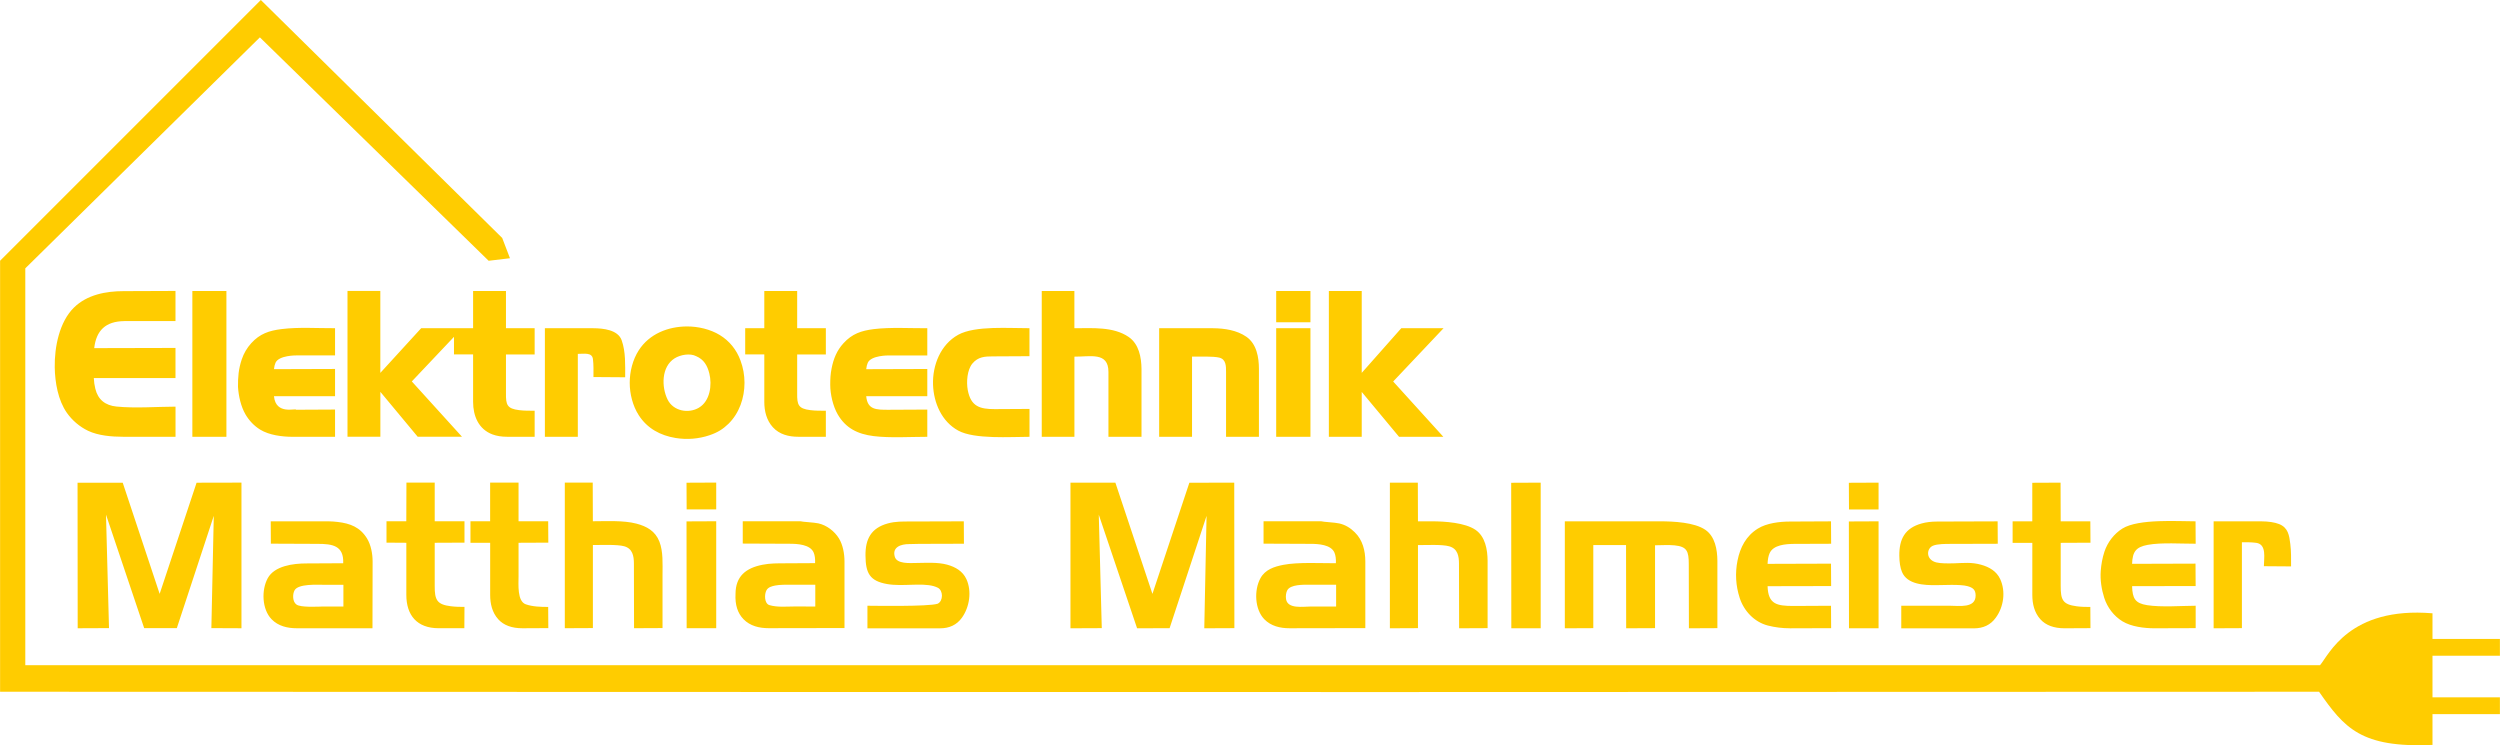 <?xml version="1.0" encoding="UTF-8"?>
<svg xmlns="http://www.w3.org/2000/svg" id="Ebene_2" width="267.23mm" height="79.66mm" viewBox="0 0 757.49 225.82">
  <defs>
    <style>.cls-1{fill-rule:evenodd;}.cls-1,.cls-2{fill:#fc0;stroke-width:0px;}</style>
  </defs>
  <g id="Ebene_1-2">
    <path class="cls-1" d="M7.64,81.31L78.72,11.32l69.32,67.7,6.46-.77-2.35-6.14L79.01,0,0,79.01v130.6c430.48.16,467.46.08,702.69,0,7.64,10.93,12.63,17.07,34.37,16.11v-9.32h20.43v-5.09h-20.43v-12.62h20.43v-5.09h-20.43v-7.76c-25.26-2.11-31.43,12.66-34.07,15.72H7.64v-120.25"></path>
    <path class="cls-2" d="M37.62,97.3c-5.66.07-8.48,2.84-9.1,8.19l24.63-.06v9.13h-24.75c.05,1.12.2,2.2.46,3.24.8,3.32,3.04,5.05,6.39,5.39,5.62.57,12.3.05,17.91.03v9.13h-15.95c-3.36,0-7.48-.34-10.57-1.82-2.52-1.21-4.8-3.15-6.4-5.43-2.68-3.81-3.61-9.24-3.68-13.81-.1-6.18,1.42-13.77,5.82-18.09,3.97-3.9,9.68-4.98,15.06-4.98l15.71-.06v9.13h-15.53ZM58.26,88.17h10.32v44.19h-10.32s0-44.19,0-44.19ZM88.63,132.36c-3.15,0-7.07-.5-9.79-2.16-1.84-1.12-3.4-2.77-4.48-4.63-1.4-2.41-2.09-5.58-2.27-8.33-.02-3.06.16-5.4,1.14-8.34.61-1.82,1.58-3.48,2.87-4.9,2.61-2.87,5.41-3.81,9.16-4.28,5.24-.65,10.93-.24,16.24-.27v8.25h-11.75s-5.26-.07-6.29,2.22c-.23.52-.39,1.17-.47,1.94l18.51-.06v8.25h-18.51c.54,5.82,6.7,3.53,6.7,4.11l11.81-.06v8.25h-12.87,0ZM115.22,88.17v24.82l12.37-13.53h15.74v-11.29h9.96v11.29h8.69v7.95h-8.69v11.73c-.05,3.53.33,4.68,3.97,5.14,1.57.2,3.14.18,4.72.18v7.89h-8.38c-1.66,0-3.12-.24-4.39-.71-4.23-1.57-5.88-5.61-5.88-9.86v-14.38h-5.79v-5.33l-12.78,13.51,15.2,16.76h-13.42l-11.31-13.6v13.6h-9.96v-44.19h9.96v.02ZM179.79,99.46c2.88.02,7.43.44,8.56,3.65,1.24,3.51,1.06,7.52,1.06,11.21l-9.61-.07c0-1.77.07-3.74-.16-5.46-.28-2.07-2.62-1.56-4.58-1.56v25.12h-9.98v-32.9h14.71ZM214.96,131.89c-3.29,1.11-6.83,1.39-10.26.83-4.64-.76-8.6-2.89-11.18-6.91-1.83-2.85-2.73-6.46-2.73-9.83s.9-6.98,2.73-9.82c3.22-5.01,8.92-7.24,14.69-7.24,3.33,0,6.99.85,9.85,2.59,2.96,1.79,5.11,4.49,6.3,7.74.8,2.16,1.21,4.43,1.21,6.74,0,4.57-1.57,9.22-4.88,12.45-1.63,1.58-3.26,2.62-5.74,3.45M211.78,123.52c3.36-2,4.01-6.87,3.13-10.38-.6-2.37-1.65-4.22-3.98-5.21-1.86-.97-4.77-.45-6.53.65-4.06,2.54-4.01,8.7-2.13,12.5,1.73,3.5,6.32,4.34,9.51,2.45M231.57,99.46v-11.29h9.96v11.29h8.69v7.95h-8.69v11.73c-.05,3.53.33,4.68,3.97,5.14,1.58.2,3.14.18,4.72.18v7.89h-8.38c-2.86,0-5.69-.7-7.68-2.89-1.92-2.12-2.59-4.88-2.59-7.68v-14.38h-5.79v-7.95h5.79,0ZM264.72,132.15c-4.89-.61-8.48-2.42-10.9-6.58-1.45-2.5-2.27-6.13-2.27-8.98,0-1.79.06-3.16.42-4.99.57-2.89,1.58-5.4,3.59-7.59,2.61-2.87,5.41-3.81,9.16-4.28,5-.62,11.24-.24,16.24-.27v8.25h-11.75s-5.26-.07-6.29,2.22c-.23.52-.39,1.17-.47,1.94l18.51-.06v8.25h-18.51c.38,4.12,3.05,4.11,6.7,4.11l11.81-.06v8.25c-5.04,0-11.33.4-16.24-.21M311.93,123.93v8.43c-5.77,0-16.69.8-21.59-1.88-5.02-2.74-7.45-8.4-7.64-13.92-.2-5.9,2.29-12.17,7.63-15.12,5.15-2.84,15.65-1.95,21.59-1.99v8.48c-3.69,0-7.38.06-11.07.06-2.45,0-4.49.11-6.21,2.15-1.61,1.92-1.87,5.6-1.42,8.05.95,5.03,3.71,5.78,8.2,5.78l10.5-.06v.02ZM325.53,88.17v11.29c5.41,0,11.79-.54,16.44,2.64,3.12,2.14,3.86,6.16,3.9,9.7v20.56h-10.02v-19.67c0-6.14-5.52-4.57-10.31-4.62v24.29h-9.9v-44.19h9.9-.01ZM367.58,99.46c3.43.03,7.18.59,10.06,2.58,3.11,2.15,3.81,6.23,3.81,9.76v20.56h-9.96v-19.61c0-1.8.02-3.85-2.03-4.38-1.83-.47-6.3-.29-8.28-.31v24.29h-9.96v-32.9h16.37-.01ZM386.68,99.46h10.38v32.9h-10.38v-32.9ZM386.68,88.17h10.38v9.49h-10.38v-9.49ZM412.6,88.17v24.82l11.98-13.53h12.81l-15.26,16.14,15.2,16.76h-13.42l-11.31-13.6v13.6h-9.96v-44.19h9.96Z"></path>
    <path class="cls-2" d="M382.86,157.96h17.48c.6.2,4.09.34,5.44.65,1.83.41,3.39,1.36,4.71,2.68,2.4,2.32,3.2,5.61,3.2,8.86v20.18l-22.98.04c-2.82,0-5.62-.65-7.64-2.74-2.89-2.99-3.14-8.79-1.16-12.42,1.42-2.61,4.17-3.52,6.93-4.05,4.45-.87,11.56-.47,15.93-.49.06-1.3-.08-2.37-.42-3.18-1.03-2.49-4.96-2.69-7.27-2.69l-14.23-.06v-6.77h.01ZM397.08,183.79h7.76v-6.61h-8.32c-1.63,0-5.49-.09-6.47,1.66-.37.66-.54,1.76-.38,2.72.49,3.04,5.15,2.23,7.4,2.23M421.13,146.25h8.47l.04,11.72h4.21c3.96,0,10.04.41,13.22,2.58,2.98,2.04,3.64,6,3.67,9.36v20.43l-8.63.04-.04-19.55c0-2.31-.39-4.55-2.93-5.28-2.21-.64-7.05-.36-9.5-.38v25.17l-8.51.04v-44.13h0ZM466.83,190.38h-8.9l-.04-44.09,8.94-.04v44.13h0ZM474.13,157.97h28.85c4.12,0,10.44.3,13.75,2.58,2.96,2.04,3.61,6.02,3.64,9.36v20.43l-8.63.04-.04-19.43c0-3.93-.53-5.32-4.31-5.7-1.93-.19-3.96-.02-5.91-.02v25.11l-8.75.04-.04-25.21h-9.92v25.17l-8.63.04v-32.41h0ZM542.34,190.38c-2.25,0-4.48-.27-6.67-.83-4.11-1.06-7.27-4.42-8.55-8.4-1.19-3.68-1.41-7.48-.65-11.28.79-4,2.61-7.5,6.17-9.7,2.66-1.66,6.61-2.13,9.71-2.13l12.45-.06.04,6.79-11.33.04c-2.43.04-6.17.27-7.31,2.82-.37.83-.58,1.91-.62,3.23l19.22-.06.04,6.79-19.26.04c.17,5.46,2.76,5.99,7.87,5.99l11.35-.06.04,6.79-12.49.04h0ZM569.21,190.38h-8.96l-.04-32.37,9-.04v32.41h0ZM569.21,154.37h-8.96l-.04-8.08,9-.04v8.12ZM576.08,183.55h14.79c2.7,0,7.75.84,7.75-3.09,0-1.8-.86-2.4-2.47-2.85-2.24-.62-7.56-.29-9.45-.3-3.58.04-8.84-.16-10.41-4.04-.51-1.25-.77-2.88-.79-4.89-.05-5.06,1.72-8.36,6.75-9.76,1.39-.39,2.96-.58,4.7-.58l18.34-.06.04,6.79-14.11.04c-1.62,0-4.16-.02-5.52.55-2.04.86-2.21,4.24.99,5.06,1.31.33,3.47.33,5.5.27,2.94-.09,5.16-.38,8.08.43,2.48.69,4.7,1.96,5.81,4.38,1.7,3.71,1.06,8.39-1.34,11.66-1.61,2.26-3.89,3.24-6.63,3.24h-22.02v-6.85ZM609.82,157.97h5.97v-11.68l8.57-.04.04,11.72h8.98l.04,6.48-9.02.04v13.03c0,4.16.5,5.64,4.87,6.2,1.37.18,2.73.2,4.11.2l.04,6.42-7.83.04c-3.24,0-5.69-.9-7.33-2.71-1.85-2.04-2.46-4.7-2.46-7.39v-15.79h-5.97v-6.52h0ZM652.82,190.38c-3.1,0-7.03-.48-9.71-2.11-2.62-1.6-4.58-4.2-5.52-7.12-.82-2.55-1.26-5.46-1.06-8.12.15-2,.49-3.96,1.12-5.86.94-2.83,2.91-5.43,5.45-7.01,4.91-3.05,17-2.17,22.16-2.19l.04,6.79c-4.08.02-10.42-.43-14.53.34-3.58.67-4.61,2.07-4.74,5.75l19.22-.06.04,6.79-19.26.04c.12,3.7.89,5.18,4.57,5.76,4.22.67,10.52.19,14.7.17v6.79l-12.49.04h.01ZM324.33,146.25h13.62l11.23,33.71,11.19-33.68,13.6-.03.04,44.09-9.12.04.69-34.06-11.2,34.03-9.85.03-11.61-34.43.91,34.39-9.49.04v-44.13h-.01ZM670.74,157.97h14.35c2.32.02,4.15.3,5.49.83,2.75,1.09,3.07,3.41,3.4,6.06.28,2.23.23,4.52.23,6.77l-8.24-.06c0-2.4.92-6.61-2.3-7.08-1.43-.2-2.92-.18-4.36-.18v26.03l-8.57.04v-32.41Z"></path>
    <path class="cls-2" d="M37.16,146.27l11.19,33.68,11.19-33.68,13.6-.03v44.13l-9.12-.04.73-34.02-11.2,34.03h-9.89l-11.57-34.4.91,34.39-9.49.04-.04-44.09h13.7,0ZM123.09,157.95l.04-11.72h8.57v11.72h9.02v6.48l-9.02.04v13.03c-.05,4.41.78,5.68,4.87,6.2,1.38.18,2.76.2,4.15.2l-.04,6.46h-7.79c-6.56,0-9.79-3.93-9.79-10.1v-15.79l-6.01-.04v-6.48h6.01-.01ZM142.52,157.95h5.97v-11.72h8.61v11.72h8.98l.04,6.48-9.02.04v10.14c0,2.48-.44,7.57,2.18,8.5,2.1.74,4.59.8,6.8.8l.04,6.42-7.83.04c-3.24,0-5.69-.9-7.33-2.71-1.85-2.04-2.46-4.7-2.46-7.39v-15.79h-5.97v-6.52h0ZM171.11,146.23h8.47l.04,11.72c4.02,0,9.23-.32,13.17.71,3.18.83,5.74,2.26,6.99,5.45,1.19,3.03.95,6.84.95,10.08v16.13l-8.63.04-.04-19.55c0-2.35-.4-4.56-2.93-5.28-2.13-.61-7.47-.36-9.5-.38v25.17l-8.51.04v-44.13h-.01ZM217,190.36h-8.96l-.04-32.37,9-.04v32.41h0ZM217,154.35h-8.96l-.04-8.08,9-.04v8.12ZM225.04,157.95h17.48c.6.2,4.09.34,5.44.64,2.52.56,4.88,2.36,6.23,4.56,1.21,1.97,1.68,4.69,1.68,6.98v20.18l-22.98.04c-2.82,0-5.62-.65-7.64-2.74-1.77-1.83-2.57-4.36-2.4-7.61,0-5.44,3.22-7.9,8.18-8.87,2.35-.46,4.52-.43,6.86-.44l9.07-.05c.06-1.31-.08-2.37-.42-3.18-1.03-2.49-4.96-2.69-7.27-2.69l-14.23-.06v-6.77h0ZM247.02,183.78v-6.6h-7.33c-1.39,0-3.4-.04-4.83.25-.98.2-2.1.48-2.62,1.41-.7,1.24-.67,4.06.88,4.52,2.45.73,5.29.41,7.82.41,2.66,0,5.59.02,6.08.02M262.83,183.55c1.86,0,18.45.31,21.27-.61,1.74-.83,1.69-4.02.06-4.84-.41-.2-.83-.37-1.27-.49-3.79-1.06-9.5.17-14.07-.63-5.31-.92-6.54-3.31-6.59-8.61-.06-5.06,1.71-8.36,6.75-9.76,2.35-.65,4.53-.58,6.9-.59l16.14-.05.04,6.79-13.55.04c-1.05,0-2.04.07-3.08.07-2.42,0-5.18.87-4.32,3.84.65,2.24,4.61,1.9,6.5,1.88,3-.02,6.47-.29,9.39.52,2.48.69,4.7,1.96,5.81,4.38,1.69,3.69.94,8.46-1.34,11.66-1.61,2.26-3.89,3.24-6.63,3.24h-22.02v-6.83h0ZM99.53,157.97c.94.02,1.87.08,2.77.19,3.8.45,6.8,1.59,8.89,5.01,1.21,1.97,1.69,4.69,1.69,6.98l-.04,20.22h-22.94c-2.82,0-5.62-.65-7.64-2.74-2.91-3.01-3.12-8.82-1.16-12.42,2.05-3.76,7.75-4.48,11.68-4.48l11.19-.06c.23-5.37-3.31-5.87-7.69-5.87l-14.23-.06-.04-6.77h17.52ZM97.32,183.8h6.71v-6.6h-5.97c-1.95,0-7.69-.35-8.82,1.66-.67,1.19-.65,3.52.6,4.35,1.34.89,5.95.6,7.48.6"></path>
  </g>
</svg>
